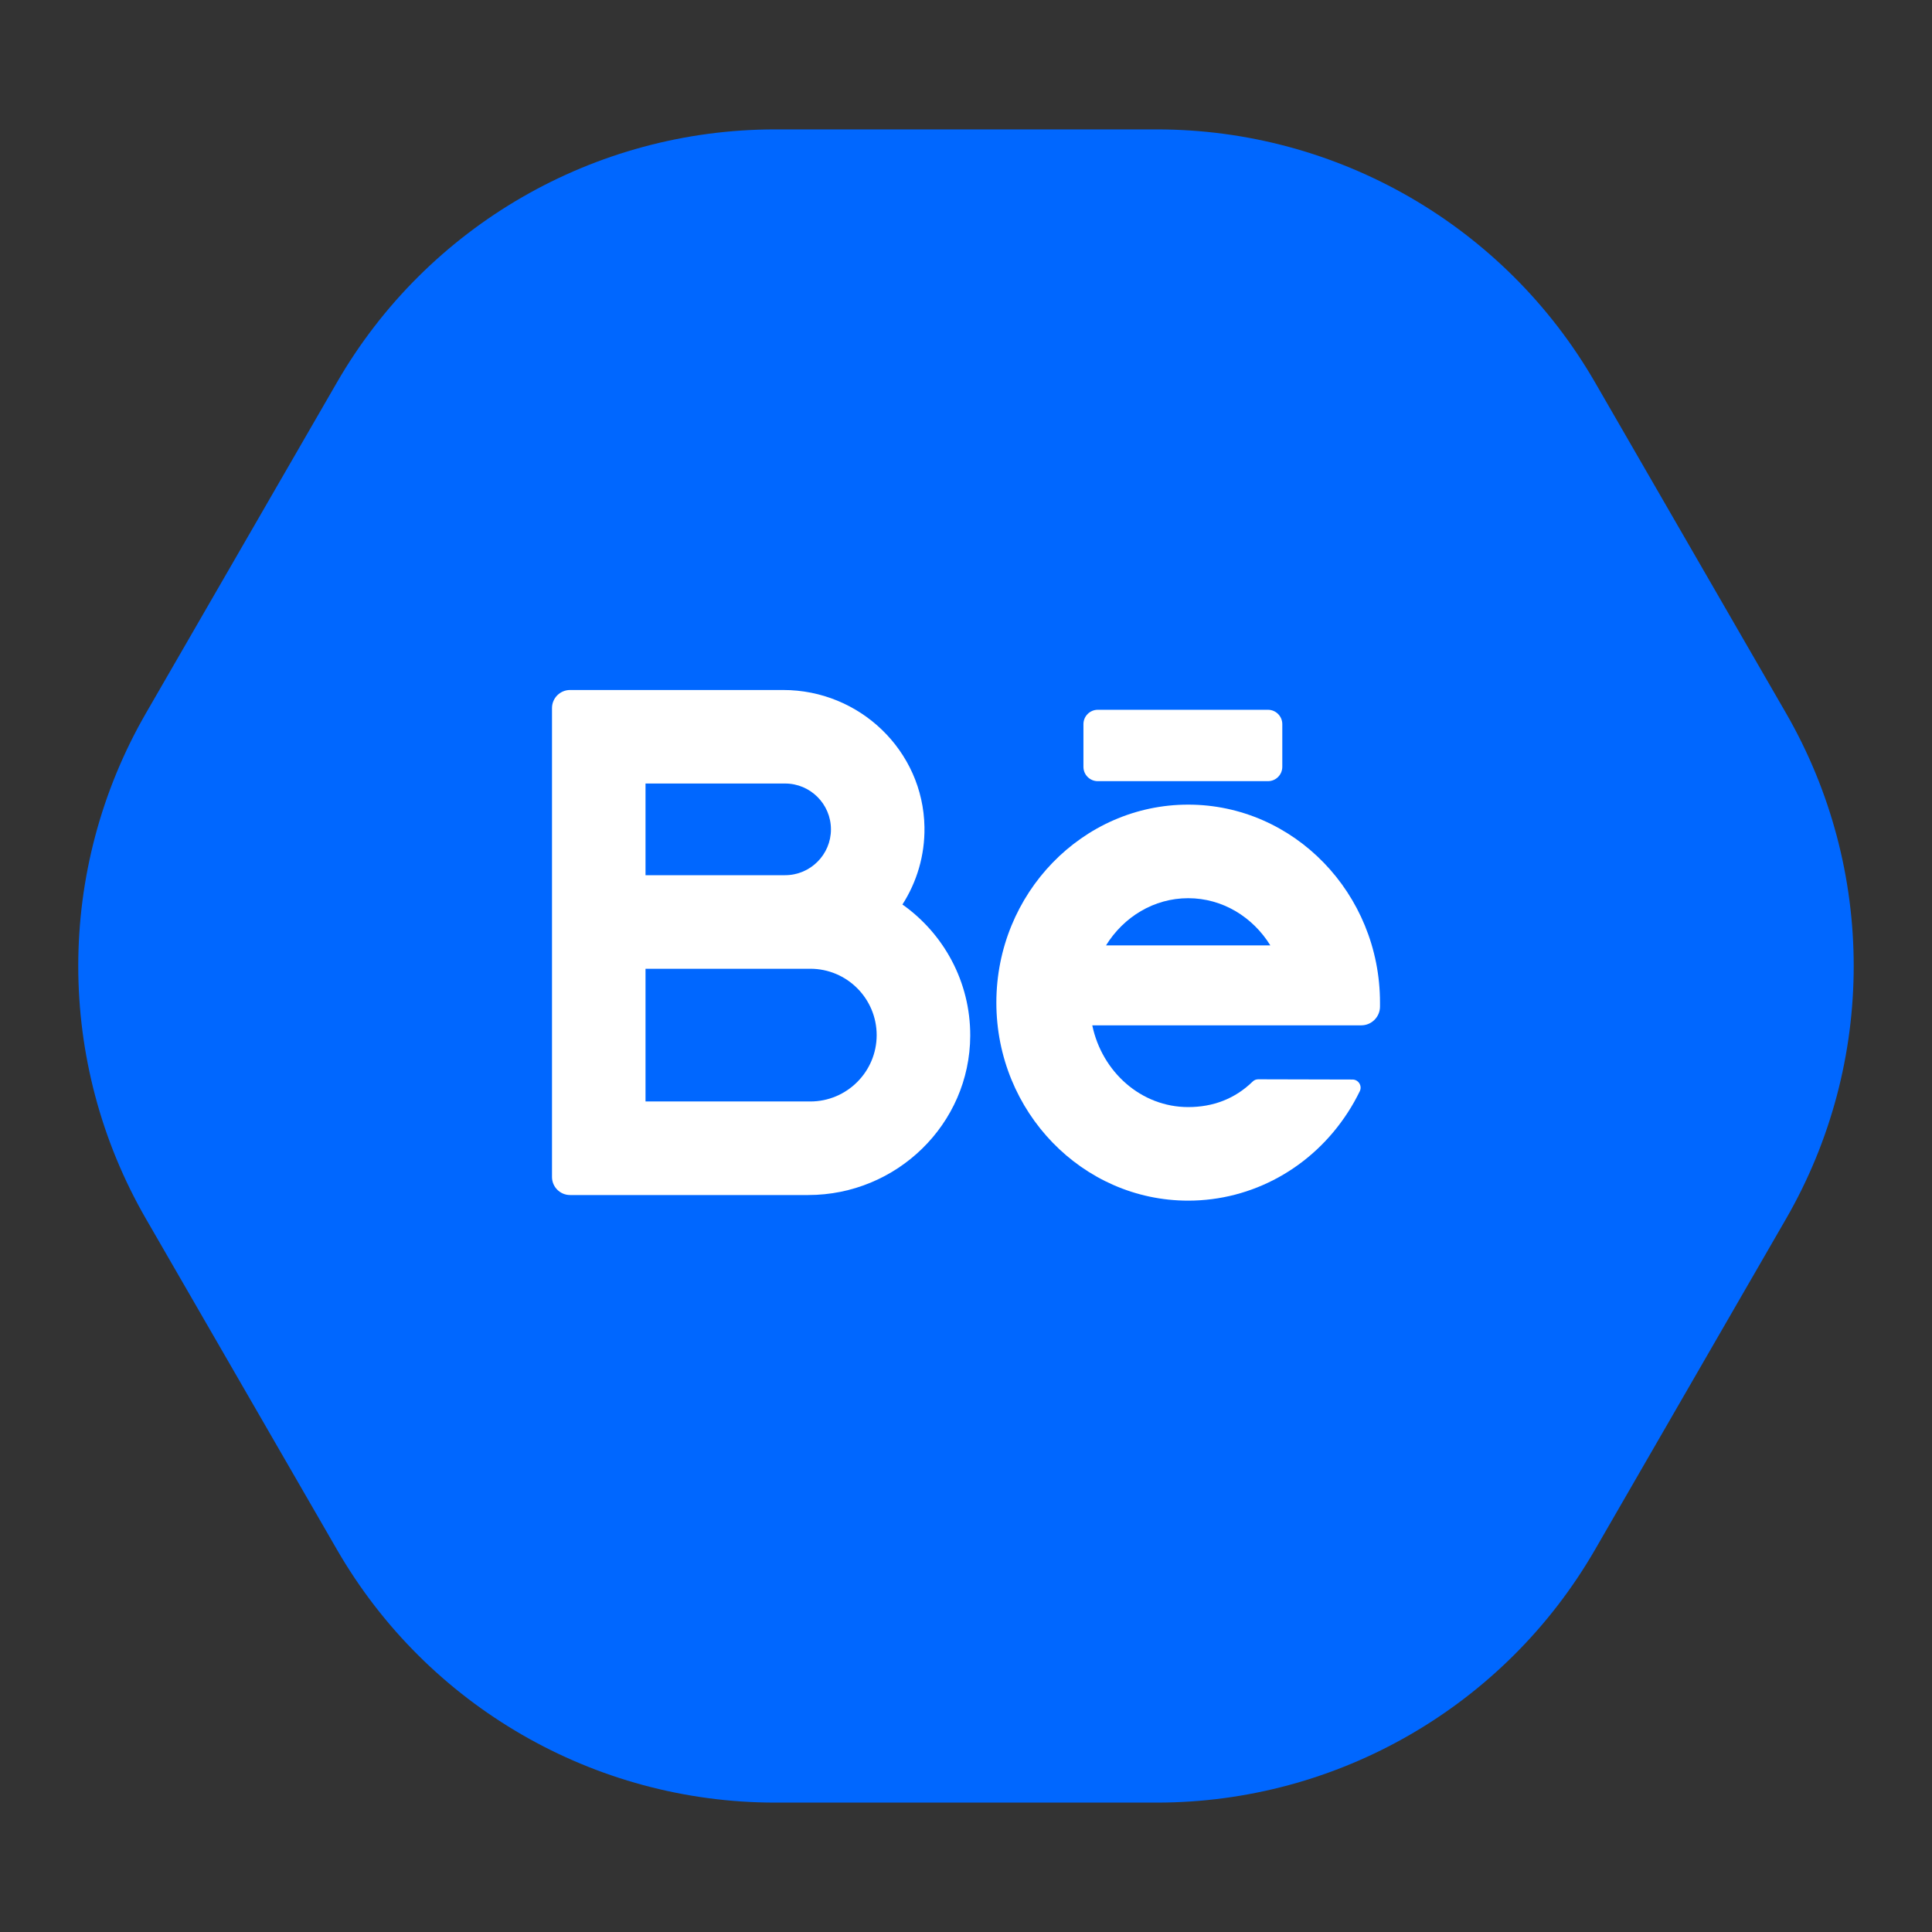 <svg width="42" height="42" viewBox="0 0 42 42" fill="none" xmlns="http://www.w3.org/2000/svg">
<rect x="0" y="0" width="42" height="42" fill="#333333" stroke="none"/>
<path d="M3.175 26.5C1.21 23.097 1.21 18.903 3.175 15.5L7.325 8.313C9.29 4.91 12.921 2.813 16.851 2.813L25.149 2.813C29.079 2.813 32.711 4.91 34.675 8.313L38.825 15.5C40.789 18.903 40.789 23.097 38.825 26.5L34.675 33.687C32.711 37.09 29.079 39.187 25.149 39.187L16.851 39.187C12.921 39.187 9.29 37.09 7.325 33.687L3.175 26.5Z" fill="#0067FF"/>
<path d="M19.618 19.663C19.929 19.178 20.107 18.599 20.097 17.979C20.069 16.319 18.688 15 17.028 15H12.393C12.176 15 12 15.176 12 15.393V25.586C12 25.803 12.176 25.979 12.393 25.979H17.57C19.492 25.979 21.084 24.439 21.092 22.517C21.096 21.339 20.512 20.295 19.618 19.663ZM14.033 17.033H17.067C17.617 17.033 18.064 17.48 18.064 18.03C18.064 18.579 17.617 19.026 17.067 19.026H14.033V17.033ZM17.616 23.945H14.033V21.06H17.067H17.616C18.411 21.06 19.058 21.707 19.058 22.503C19.058 23.298 18.411 23.945 17.616 23.945Z" fill="white"/>
<path d="M30 21.796C30 19.423 28.129 17.492 25.83 17.492C23.531 17.492 21.66 19.423 21.66 21.796C21.66 24.17 23.531 26.101 25.83 26.101C27.225 26.101 28.522 25.385 29.298 24.187C29.395 24.038 29.483 23.882 29.561 23.721C29.617 23.604 29.531 23.468 29.402 23.468L27.352 23.463C27.306 23.463 27.263 23.481 27.231 23.513C26.844 23.889 26.369 24.067 25.83 24.067C24.811 24.067 23.957 23.305 23.745 22.29H29.592C29.817 22.29 30 22.107 30 21.881V21.796ZM25.83 19.526C26.576 19.526 27.234 19.934 27.616 20.552H24.044C24.426 19.934 25.084 19.526 25.83 19.526Z" fill="white"/>
<path d="M27.564 16.982H23.865C23.693 16.982 23.553 16.843 23.553 16.67V15.742C23.553 15.57 23.693 15.43 23.865 15.43H27.564C27.736 15.43 27.876 15.57 27.876 15.742V16.67C27.876 16.843 27.736 16.982 27.564 16.982Z" fill="white"/>
</svg>

